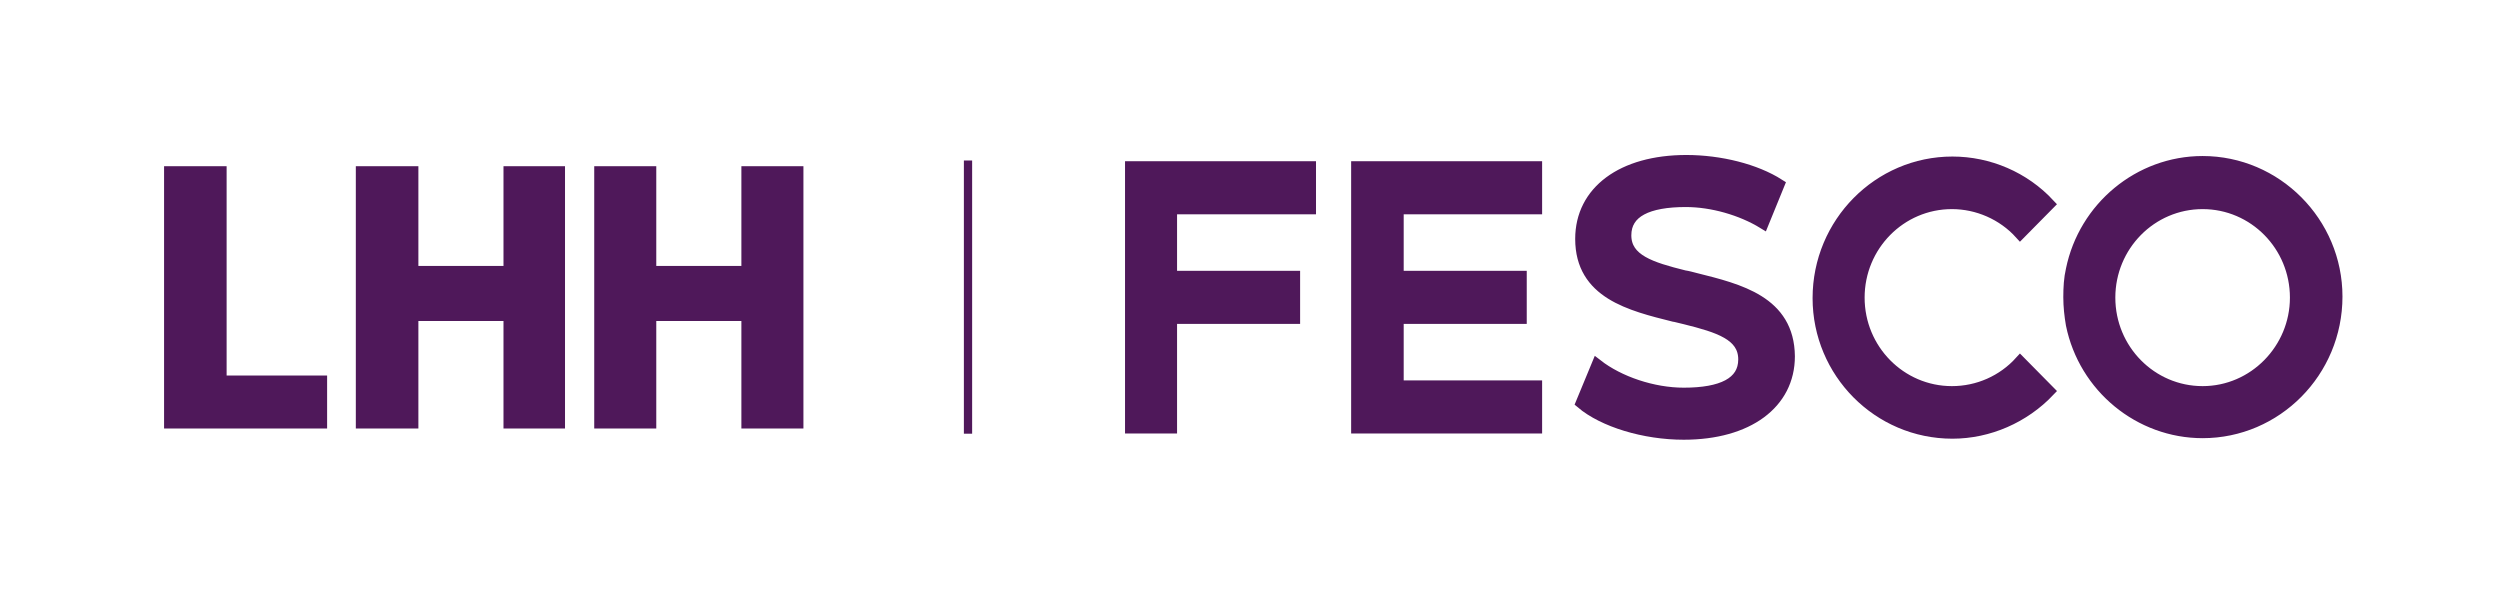 <svg width="227" height="54" viewBox="0 0 227 54" fill="none" xmlns="http://www.w3.org/2000/svg">
<path d="M199.998 14.667C194.226 14.667 189.244 18.817 188.08 24.477C187.894 25.279 187.848 26.128 187.848 26.976C187.848 27.825 187.941 28.674 188.08 29.476C189.244 35.182 194.272 39.286 199.998 39.286C206.702 39.286 212.196 33.768 212.196 26.929C212.196 20.185 206.702 14.667 199.998 14.667ZM199.998 35.56C195.343 35.56 191.572 31.74 191.572 27.024C191.572 22.307 195.343 18.487 199.998 18.487C204.654 18.487 208.425 22.307 208.425 27.024C208.425 31.693 204.654 35.56 199.998 35.56Z" fill="#4F185A"/>
<path d="M199.998 14.667C194.226 14.667 189.244 18.817 188.08 24.477C187.894 25.279 187.848 26.128 187.848 26.976C187.848 27.825 187.941 28.674 188.08 29.476C189.244 35.182 194.272 39.286 199.998 39.286C206.702 39.286 212.196 33.768 212.196 26.929C212.196 20.185 206.702 14.667 199.998 14.667ZM199.998 35.56C195.343 35.56 191.572 31.74 191.572 27.024C191.572 22.307 195.343 18.487 199.998 18.487C204.654 18.487 208.425 22.307 208.425 27.024C208.425 31.693 204.654 35.56 199.998 35.56Z" stroke="#4F185A" stroke-miterlimit="10"/>
<path d="M177.28 39.333C180.585 39.333 183.797 37.918 186.079 35.513L183.425 32.825C181.842 34.569 179.608 35.56 177.233 35.56C172.578 35.56 168.807 31.74 168.807 27.024C168.807 22.307 172.578 18.487 177.233 18.487C179.561 18.487 181.842 19.478 183.425 21.223L186.079 18.535C183.797 16.082 180.585 14.714 177.28 14.714C170.576 14.714 165.083 20.232 165.083 27.071C165.083 33.815 170.529 39.333 177.28 39.333Z" fill="#4F185A"/>
<path d="M177.28 39.333C180.585 39.333 183.797 37.918 186.079 35.513L183.425 32.825C181.842 34.569 179.608 35.56 177.233 35.56C172.578 35.56 168.807 31.74 168.807 27.024C168.807 22.307 172.578 18.487 177.233 18.487C179.561 18.487 181.842 19.478 183.425 21.223L186.079 18.535C183.797 16.082 180.585 14.714 177.28 14.714C170.576 14.714 165.083 20.232 165.083 27.071C165.083 33.815 170.529 39.333 177.28 39.333Z" stroke="#4F185A" stroke-miterlimit="10"/>
<path d="M153.956 25.279C153.584 25.184 153.258 25.09 152.932 25.043C149.906 24.288 147.625 23.581 147.625 21.364C147.625 19.242 149.626 18.299 153.072 18.299C155.446 18.299 158.099 19.053 160.101 20.279L161.544 16.742C159.403 15.375 156.191 14.573 153.118 14.573C147.299 14.573 143.528 17.355 143.528 21.694C143.528 26.646 148.044 27.731 152.001 28.721H152.047C152.373 28.816 152.699 28.863 153.025 28.957C156.051 29.712 158.332 30.419 158.332 32.636C158.332 34.758 156.33 35.701 152.885 35.701C150.092 35.701 147.019 34.664 145.018 33.107L143.574 36.597C145.576 38.295 149.301 39.427 152.885 39.427C158.705 39.427 162.476 36.645 162.476 32.353C162.429 27.354 157.913 26.269 153.956 25.279Z" fill="#4F185A"/>
<path d="M153.956 25.279C153.584 25.184 153.258 25.09 152.932 25.043C149.906 24.288 147.625 23.581 147.625 21.364C147.625 19.242 149.626 18.299 153.072 18.299C155.446 18.299 158.099 19.053 160.101 20.279L161.544 16.742C159.403 15.375 156.191 14.573 153.118 14.573C147.299 14.573 143.528 17.355 143.528 21.694C143.528 26.646 148.044 27.731 152.001 28.721H152.047C152.373 28.816 152.699 28.863 153.025 28.957C156.051 29.712 158.332 30.419 158.332 32.636C158.332 34.758 156.33 35.701 152.885 35.701C150.092 35.701 147.019 34.664 145.018 33.107L143.574 36.597C145.576 38.295 149.301 39.427 152.885 39.427C158.705 39.427 162.476 36.645 162.476 32.353C162.429 27.354 157.913 26.269 153.956 25.279Z" stroke="#4F185A" stroke-miterlimit="10"/>
<path d="M139.524 18.959V15.139H123.184V38.861H139.524V35.041H126.955V28.91H138.128V25.09H126.955V18.959H139.524Z" fill="#4F185A"/>
<path d="M139.524 18.959V15.139H123.184V38.861H139.524V35.041H126.955V28.91H138.128V25.09H126.955V18.959H139.524Z" stroke="#4F185A" stroke-miterlimit="10"/>
<path d="M117.55 25.09H106.377V18.959H118.993V15.139H102.653V38.861H106.377V28.91H117.55V25.09Z" fill="#4F185A"/>
<path d="M117.55 25.09H106.377V18.959H118.993V15.139H102.653V38.861H106.377V28.91H117.55V25.09Z" stroke="#4F185A" stroke-miterlimit="10"/>
<path d="M87.895 14.573V39.38" stroke="#4F185A" stroke-width="0.75" stroke-miterlimit="10"/>
<path d="M14.898 15.092H20.577V34.098H29.702V38.908H14.898V15.092Z" fill="#4F185A"/>
<path d="M32.309 15.092H37.989V24.147H45.717V15.092H51.303V38.908H45.717V29.146H37.989V38.908H32.309V15.092Z" fill="#4F185A"/>
<path d="M53.956 15.092H59.59V24.147H67.318V15.092H72.951V38.908H67.318V29.146H59.59V38.908H53.956V15.092Z" fill="#4F185A"/>
</svg>
